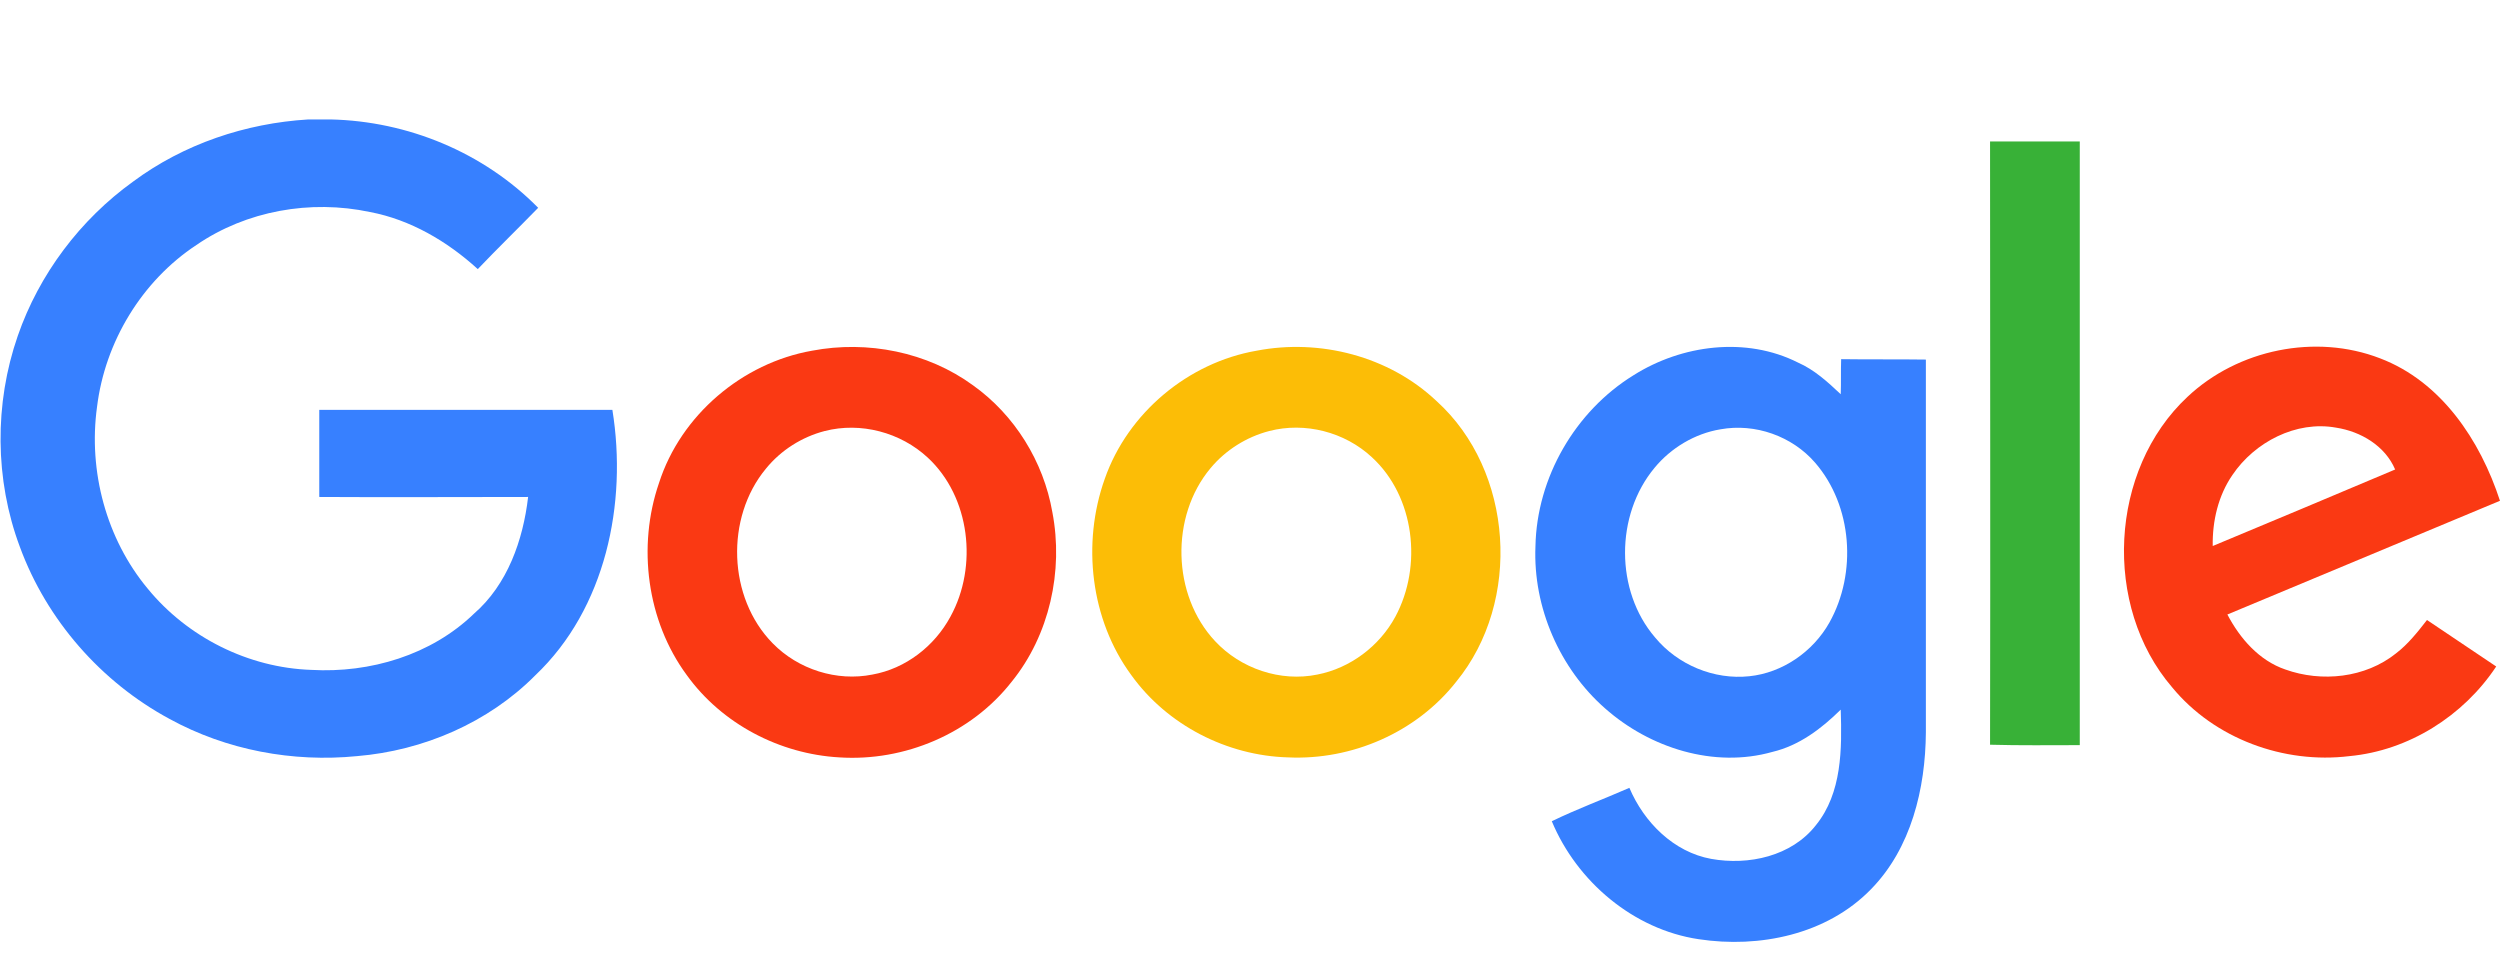 <svg width="89" height="34" viewBox="0 0 89 34" fill="none" xmlns="http://www.w3.org/2000/svg"><path d="M10.978 4.252H11.769C14.516 4.313 17.218 5.426 19.159 7.398 18.442 8.135 17.711 8.843 17.009 9.58 15.919 8.587 14.606 7.819 13.172 7.548 11.053 7.097 8.768 7.503 6.992 8.722 5.051 10.002 3.737 12.169 3.454 14.487 3.14 16.774 3.782 19.182 5.26 20.958 6.678 22.689 8.843 23.773 11.082 23.848 13.172 23.968 15.352 23.321 16.875 21.846 18.069 20.808 18.622 19.227 18.801 17.692 16.323 17.692 13.844 17.707 11.366 17.692V14.592H21.801C22.339 17.918 21.563 21.666 19.055 24.043 17.382 25.729 15.068 26.722 12.71 26.918 10.425 27.144 8.067 26.707 6.036 25.594 3.603 24.284 1.662 22.072.707 19.468-.189 17.075-.204 14.366.632 11.958 1.393 9.761 2.856 7.819 4.738 6.465 6.544 5.125 8.739 4.388 10.978 4.252z" fill="#3780ff"/><path d="M70.846 5.035H74.04V26.527C72.981 26.527 71.906 26.542 70.846 26.512 70.861 19.363 70.846 12.199 70.846 5.035z" fill="#38b137"/><path d="M28.909 12.485C30.88 12.109 33.015 12.53 34.642 13.719 36.12 14.773 37.15 16.428 37.464 18.234 37.867 20.326 37.359 22.614 36.016 24.269 34.568 26.121 32.194 27.114 29.88 26.963 27.76 26.843 25.7 25.774 24.446 24.029 23.027 22.102 22.684 19.453 23.46 17.196 24.237 14.773 26.431 12.921 28.909 12.485zM29.357 15.345C28.551 15.555 27.805 16.022 27.267 16.684 25.819 18.43 25.909 21.274 27.506 22.9 28.417 23.833 29.79 24.269 31.059 24.014 32.239 23.803 33.269 23.005 33.836 21.952 34.821 20.161 34.538 17.692 33.03 16.293 32.059 15.39 30.641 15.014 29.357 15.345z" fill="#fa3913"/><path d="M44.735 12.485C46.989 12.049 49.452 12.681 51.139 14.276 53.886 16.759 54.185 21.41 51.841 24.27 50.423 26.076 48.124 27.069 45.854 26.963 43.69 26.903 41.555 25.82 40.271 24.029 38.823 22.057 38.509 19.348 39.33 17.045 40.151 14.698 42.301 12.907 44.735 12.485zM45.183 15.345C44.376 15.555 43.63 16.022 43.093 16.669 41.659 18.385 41.719 21.184 43.257 22.825 44.167 23.803 45.586 24.285 46.899 24.014 48.064 23.788 49.109 23.005 49.676 21.952 50.647 20.146 50.363 17.677 48.84 16.278 47.87 15.375 46.452 15.014 45.183 15.345z" fill="#fcbd06"/><path d="M58.155 13.358C59.872 12.274 62.156 11.973 64.008 12.907 64.59 13.162 65.068 13.599 65.53 14.035 65.545 13.629 65.53 13.208 65.545 12.786 66.546 12.801 67.546 12.786 68.561 12.801V26.076C68.546 28.077 68.038 30.199 66.605 31.659 65.038 33.27 62.634 33.766 60.469 33.435 58.155 33.089 56.14 31.388 55.244 29.236 56.14 28.8 57.081 28.453 58.006 28.047 58.529 29.281 59.589 30.335 60.917 30.576 62.246 30.816 63.784 30.485 64.65 29.372 65.575 28.228 65.575 26.663 65.53 25.263 64.844 25.94 64.052 26.542 63.097 26.768 61.022 27.355 58.738 26.632 57.14 25.218 55.528 23.803 54.572 21.621 54.662 19.453 54.707 17 56.08 14.637 58.155 13.358zM61.246 15.284C60.335 15.435 59.484 15.947 58.902 16.654 57.499 18.34 57.499 21.034 58.917 22.689 59.723 23.668 61.022 24.209 62.276 24.074 63.455 23.953 64.545 23.201 65.127 22.163 66.113 20.402 65.948 18.009 64.62 16.474 63.799 15.525 62.485 15.059 61.246 15.284z" fill="#3780ff"/><path d="M77.877 14.125C79.668 12.44 82.43 11.868 84.729 12.756 86.909 13.584 88.297 15.675 88.999 17.828 85.759 19.182 82.535 20.522 79.295 21.876 79.743 22.734 80.43 23.517 81.355 23.833 82.654 24.299 84.207 24.134 85.297 23.261 85.73 22.93 86.073 22.493 86.401 22.072 87.222 22.629 88.044 23.171 88.865 23.727 87.7 25.488 85.745 26.722 83.639 26.918 81.311 27.204 78.832 26.301 77.325 24.465 74.846 21.575 75.085 16.729 77.877 14.125zM79.474 16.91C78.967 17.647 78.758 18.55 78.773 19.438 80.937 18.535 83.102 17.632 85.267 16.714 84.909 15.871 84.043 15.359 83.162 15.224 81.743 14.968 80.266 15.736 79.474 16.91z" fill="#fa3913"/></svg>